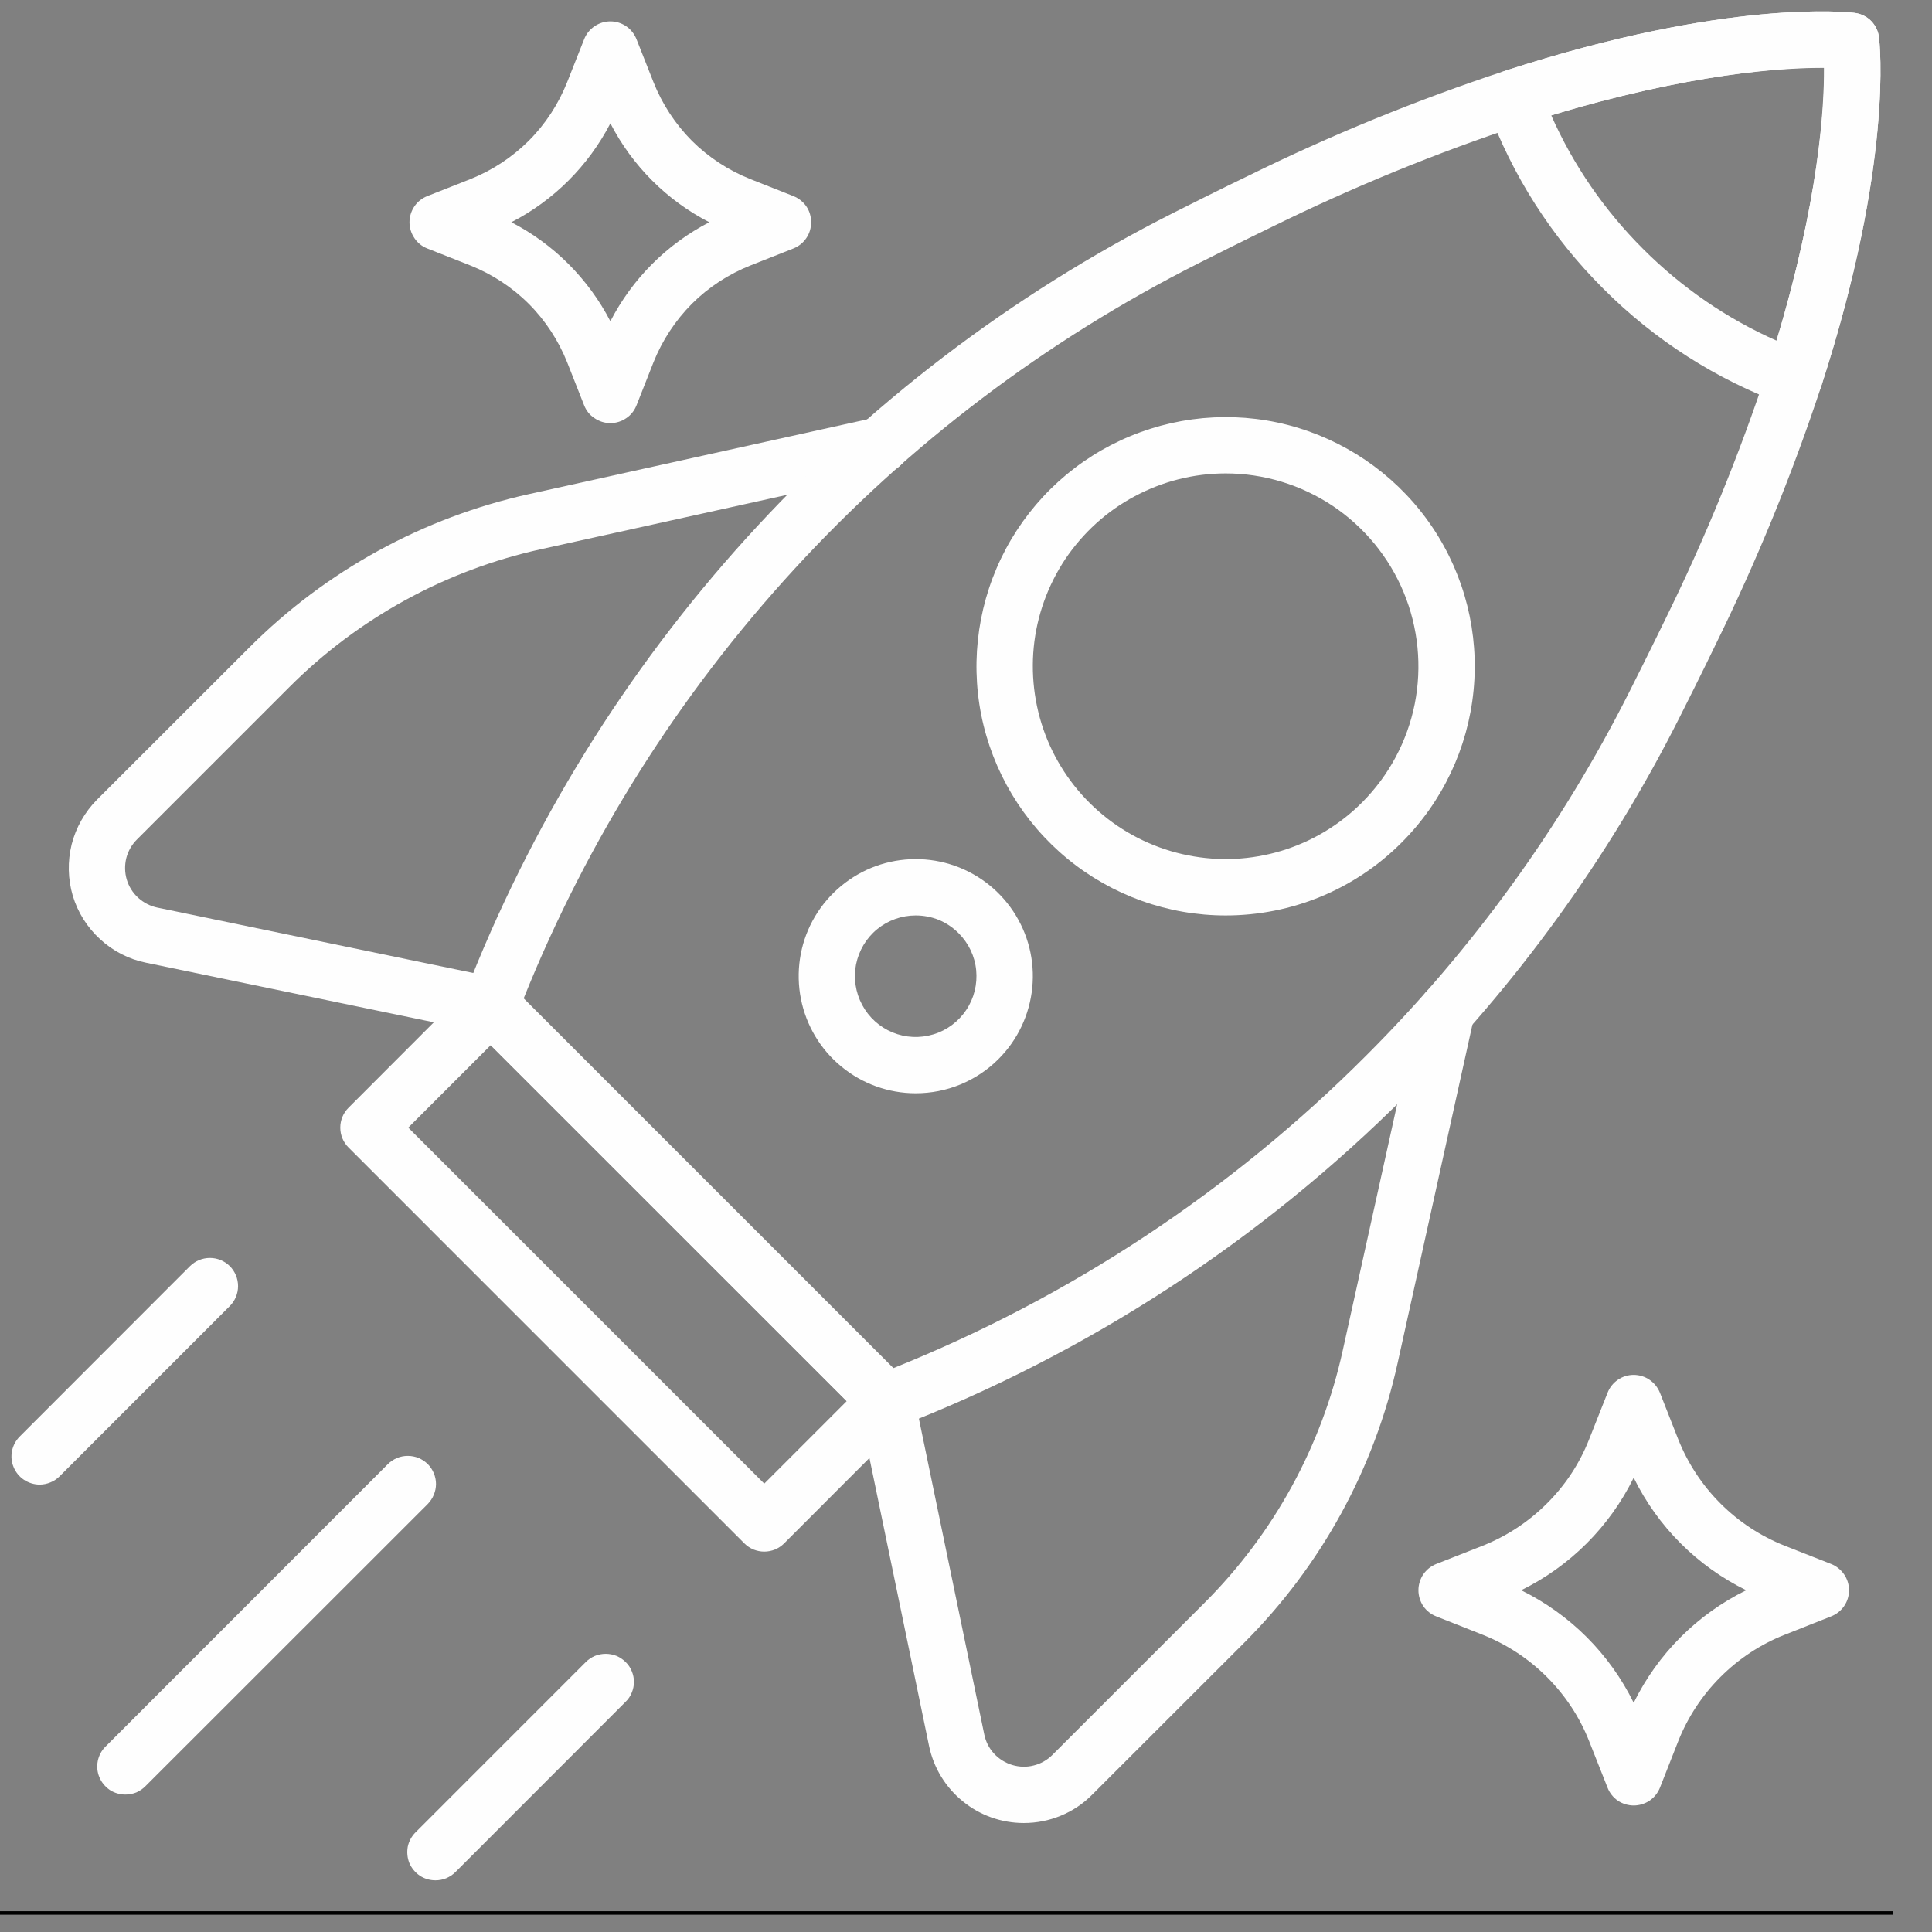 <svg xmlns="http://www.w3.org/2000/svg" xmlns:xlink="http://www.w3.org/1999/xlink" width="82" zoomAndPan="magnify" viewBox="0 0 61.5 61.5" height="82" preserveAspectRatio="xMidYMid meet" version="1.2"><rect x="0" y="0" width="61.5" height="61.5" fill="#808080" stroke="none"/><defs><clipPath id="041b04d47f"><path d="M 0 0 L 60.262 0 L 60.262 60.984 L 0 60.984 Z M 0 0 "/></clipPath></defs><g id="8064247a8d"><g clip-rule="nonzero" clip-path="url(#041b04d47f)"><path style="fill:none;stroke-width:1;stroke-linecap:butt;stroke-linejoin:miter;stroke:#000000;stroke-opacity:1;stroke-miterlimit:4;" d="M 0.491 0.508 L 550.498 0.508 L 550.498 550.515 L 0.491 550.515 Z M 0.491 0.508 " transform="matrix(0.112,0,0,0.112,-0.762,-0.764)"/></g><path style=" stroke:none;fill-rule:nonzero;fill:#fefefe;fill-opacity:1;" d="M 15.621 32.898 C 15.559 32.898 15.496 32.891 15.438 32.879 L 4.645 30.645 C 4.102 30.535 3.598 30.277 3.188 29.898 C 2.777 29.523 2.477 29.047 2.316 28.512 C 2.16 27.98 2.148 27.418 2.281 26.879 C 2.418 26.34 2.699 25.848 3.09 25.453 L 7.934 20.613 C 10.375 18.168 13.469 16.473 16.844 15.727 L 27.84 13.297 C 27.953 13.273 28.074 13.27 28.188 13.289 C 28.305 13.309 28.418 13.352 28.516 13.414 C 28.617 13.48 28.703 13.562 28.77 13.656 C 28.84 13.754 28.887 13.863 28.91 13.98 C 28.938 14.094 28.941 14.215 28.918 14.332 C 28.898 14.445 28.855 14.559 28.789 14.656 C 28.727 14.758 28.645 14.844 28.547 14.91 C 28.449 14.977 28.34 15.023 28.227 15.051 L 17.23 17.48 C 14.188 18.148 11.402 19.676 9.203 21.879 L 4.359 26.723 C 4.195 26.887 4.078 27.09 4.02 27.316 C 3.965 27.543 3.969 27.777 4.035 28 C 4.102 28.223 4.227 28.422 4.398 28.578 C 4.57 28.734 4.781 28.844 5.008 28.891 L 15.801 31.125 C 16.02 31.168 16.211 31.293 16.344 31.473 C 16.473 31.652 16.535 31.871 16.512 32.094 C 16.488 32.312 16.387 32.52 16.223 32.668 C 16.055 32.816 15.844 32.898 15.621 32.898 Z M 15.621 32.898 "/><path style=" stroke:none;fill-rule:nonzero;fill:#fefefe;fill-opacity:1;" d="M 19.43 13.469 C 19.25 13.469 19.074 13.414 18.926 13.312 C 18.773 13.215 18.66 13.07 18.594 12.902 L 18.055 11.535 C 17.777 10.84 17.363 10.203 16.832 9.672 C 16.301 9.141 15.664 8.727 14.969 8.449 L 13.602 7.91 C 13.434 7.844 13.289 7.73 13.191 7.578 C 13.09 7.43 13.035 7.254 13.035 7.074 C 13.035 6.895 13.09 6.719 13.191 6.57 C 13.289 6.422 13.434 6.309 13.602 6.242 L 14.969 5.703 C 15.664 5.426 16.301 5.008 16.832 4.48 C 17.363 3.949 17.777 3.312 18.055 2.613 L 18.594 1.25 C 18.66 1.082 18.773 0.938 18.926 0.836 C 19.074 0.734 19.25 0.68 19.43 0.68 C 19.609 0.68 19.785 0.734 19.934 0.836 C 20.082 0.938 20.195 1.082 20.262 1.25 L 20.801 2.613 C 21.078 3.312 21.496 3.949 22.023 4.48 C 22.555 5.008 23.191 5.426 23.891 5.703 L 25.254 6.242 C 25.422 6.309 25.566 6.422 25.668 6.57 C 25.77 6.719 25.82 6.895 25.82 7.074 C 25.82 7.254 25.77 7.43 25.668 7.578 C 25.566 7.73 25.422 7.844 25.254 7.91 L 23.891 8.449 C 23.191 8.727 22.555 9.141 22.023 9.672 C 21.496 10.203 21.078 10.84 20.801 11.535 L 20.262 12.902 C 20.195 13.07 20.082 13.215 19.934 13.312 C 19.785 13.414 19.609 13.469 19.43 13.469 Z M 16.277 7.074 C 17.629 7.773 18.73 8.875 19.43 10.227 C 20.125 8.875 21.227 7.773 22.578 7.074 C 21.227 6.379 20.125 5.277 19.43 3.926 C 18.73 5.277 17.629 6.379 16.277 7.074 Z M 16.277 7.074 "/><path style=" stroke:none;fill-rule:nonzero;fill:#fefefe;fill-opacity:1;" d="M 52.004 57.473 C 51.824 57.473 51.648 57.418 51.5 57.32 C 51.352 57.219 51.238 57.074 51.172 56.906 L 50.586 55.426 C 50.285 54.66 49.824 53.965 49.242 53.383 C 48.66 52.801 47.965 52.344 47.199 52.039 L 45.719 51.453 C 45.551 51.387 45.406 51.273 45.305 51.125 C 45.207 50.977 45.152 50.801 45.152 50.621 C 45.152 50.441 45.207 50.266 45.305 50.117 C 45.406 49.969 45.551 49.852 45.719 49.785 L 47.199 49.203 C 47.965 48.898 48.66 48.441 49.242 47.859 C 49.828 47.277 50.285 46.582 50.586 45.816 L 51.172 44.336 C 51.238 44.168 51.352 44.023 51.5 43.922 C 51.648 43.82 51.824 43.766 52.004 43.766 C 52.184 43.766 52.359 43.82 52.508 43.922 C 52.656 44.023 52.773 44.168 52.84 44.336 L 53.422 45.816 C 53.727 46.582 54.184 47.277 54.766 47.859 C 55.348 48.441 56.043 48.898 56.809 49.203 L 58.289 49.785 C 58.457 49.852 58.602 49.969 58.703 50.117 C 58.805 50.266 58.859 50.441 58.859 50.621 C 58.859 50.801 58.805 50.977 58.703 51.125 C 58.602 51.273 58.457 51.387 58.289 51.453 L 56.809 52.039 C 56.043 52.34 55.348 52.801 54.766 53.383 C 54.184 53.965 53.727 54.66 53.422 55.426 L 52.84 56.906 C 52.773 57.074 52.656 57.219 52.508 57.32 C 52.359 57.418 52.184 57.473 52.004 57.473 Z M 48.422 50.621 C 49.98 51.387 51.238 52.645 52.004 54.203 C 52.77 52.645 54.027 51.387 55.586 50.621 C 54.027 49.855 52.77 48.598 52.004 47.039 C 51.238 48.598 49.98 49.855 48.422 50.621 Z M 48.422 50.621 "/><path style=" stroke:none;fill-rule:nonzero;fill:#fefefe;fill-opacity:1;" d="M 57.113 12.934 C 57.008 12.934 56.906 12.914 56.805 12.879 C 54.637 12.086 52.664 10.824 51.035 9.188 C 49.398 7.559 48.137 5.586 47.344 3.418 C 47.301 3.305 47.285 3.184 47.289 3.062 C 47.297 2.941 47.328 2.824 47.379 2.715 C 47.434 2.609 47.508 2.512 47.598 2.434 C 47.688 2.352 47.793 2.293 47.91 2.254 C 55.031 -0.059 58.875 0.391 59.035 0.41 C 59.23 0.434 59.418 0.523 59.559 0.664 C 59.699 0.805 59.789 0.988 59.812 1.188 C 59.832 1.348 60.281 5.191 57.969 12.312 C 57.91 12.492 57.793 12.652 57.641 12.762 C 57.488 12.875 57.305 12.934 57.113 12.934 Z M 49.379 3.672 C 50.082 5.258 51.074 6.699 52.301 7.922 C 53.523 9.148 54.965 10.141 56.551 10.844 C 57.891 6.406 58.07 3.453 58.062 2.16 C 56.77 2.156 53.816 2.328 49.379 3.672 Z M 49.379 3.672 "/><path style=" stroke:none;fill-rule:nonzero;fill:#fefefe;fill-opacity:1;" d="M 28.219 45.5 C 28.102 45.5 27.984 45.477 27.875 45.43 C 27.77 45.387 27.668 45.32 27.586 45.234 L 14.984 32.637 C 14.863 32.512 14.777 32.355 14.742 32.188 C 14.707 32.016 14.723 31.84 14.785 31.68 C 18.965 20.871 27.004 12 37.348 6.777 C 38.781 6.055 39.711 5.605 39.723 5.602 C 42.371 4.297 45.105 3.18 47.91 2.254 C 55.031 -0.059 58.875 0.391 59.035 0.41 C 59.23 0.434 59.418 0.523 59.559 0.664 C 59.699 0.805 59.789 0.992 59.812 1.188 C 59.832 1.348 60.281 5.191 57.969 12.312 C 57.043 15.117 55.922 17.855 54.617 20.508 C 54.617 20.512 54.168 21.441 53.445 22.875 C 51.207 27.309 48.273 31.355 44.762 34.867 C 40.152 39.484 34.629 43.086 28.543 45.438 C 28.441 45.477 28.332 45.5 28.219 45.5 Z M 16.668 31.785 L 28.438 43.551 C 34.078 41.289 39.199 37.902 43.492 33.598 C 46.871 30.223 49.691 26.328 51.844 22.066 C 52.559 20.648 53 19.734 53.004 19.727 C 54.273 17.148 55.363 14.488 56.262 11.762 C 57.734 7.227 58.09 3.832 58.074 2.148 C 56.391 2.133 53 2.488 48.465 3.961 C 45.738 4.859 43.078 5.949 40.504 7.215 C 40.488 7.223 39.57 7.664 38.156 8.379 C 28.387 13.309 20.75 21.629 16.668 31.785 Z M 16.668 31.785 "/><path style=" stroke:none;fill-rule:nonzero;fill:#fefefe;fill-opacity:1;" d="M 39.016 29.141 C 37.18 29.141 35.402 28.504 33.984 27.34 C 32.566 26.176 31.594 24.555 31.234 22.754 C 30.879 20.957 31.156 19.09 32.02 17.469 C 32.887 15.852 34.285 14.582 35.98 13.883 C 37.676 13.18 39.559 13.086 41.316 13.617 C 43.07 14.152 44.59 15.277 45.609 16.801 C 46.629 18.328 47.086 20.16 46.906 21.984 C 46.727 23.812 45.918 25.52 44.621 26.816 C 43.887 27.555 43.012 28.141 42.051 28.539 C 41.09 28.938 40.055 29.141 39.016 29.141 Z M 39.016 15.07 C 38.004 15.07 37.012 15.32 36.121 15.797 C 35.23 16.27 34.473 16.961 33.91 17.797 C 33.352 18.637 33.004 19.602 32.906 20.605 C 32.809 21.609 32.957 22.625 33.344 23.559 C 33.73 24.488 34.34 25.312 35.121 25.953 C 35.902 26.594 36.828 27.031 37.816 27.227 C 38.809 27.426 39.828 27.375 40.797 27.082 C 41.762 26.789 42.641 26.262 43.355 25.547 C 44.211 24.691 44.797 23.598 45.035 22.406 C 45.27 21.215 45.148 19.98 44.684 18.859 C 44.219 17.738 43.434 16.781 42.426 16.105 C 41.414 15.43 40.227 15.07 39.016 15.07 Z M 39.016 15.07 "/><path style=" stroke:none;fill-rule:nonzero;fill:#fefefe;fill-opacity:1;" d="M 29.148 34.801 C 28.285 34.801 27.449 34.5 26.785 33.953 C 26.117 33.406 25.664 32.645 25.496 31.801 C 25.328 30.953 25.457 30.074 25.863 29.316 C 26.273 28.555 26.93 27.961 27.727 27.629 C 28.523 27.301 29.41 27.258 30.234 27.508 C 31.059 27.758 31.773 28.289 32.25 29.004 C 32.73 29.723 32.945 30.582 32.859 31.441 C 32.773 32.301 32.395 33.102 31.785 33.711 C 31.438 34.059 31.027 34.332 30.574 34.52 C 30.121 34.707 29.637 34.801 29.148 34.801 Z M 29.148 29.141 C 28.699 29.141 28.266 29.297 27.922 29.578 C 27.574 29.863 27.34 30.258 27.25 30.699 C 27.164 31.137 27.234 31.594 27.445 31.988 C 27.656 32.383 27.996 32.691 28.41 32.863 C 28.824 33.035 29.285 33.055 29.711 32.926 C 30.141 32.797 30.512 32.52 30.758 32.148 C 31.008 31.777 31.117 31.328 31.074 30.883 C 31.031 30.438 30.832 30.023 30.516 29.707 C 30.336 29.527 30.125 29.383 29.891 29.285 C 29.652 29.188 29.402 29.141 29.148 29.141 Z M 29.148 29.141 "/><path style=" stroke:none;fill-rule:nonzero;fill:#fefefe;fill-opacity:1;" d="M 32.59 58.031 C 31.883 58.031 31.195 57.789 30.648 57.34 C 30.098 56.895 29.719 56.273 29.574 55.578 L 27.34 44.785 C 27.316 44.668 27.316 44.551 27.34 44.434 C 27.359 44.32 27.406 44.207 27.469 44.109 C 27.535 44.012 27.617 43.926 27.715 43.859 C 27.812 43.793 27.922 43.75 28.039 43.723 C 28.152 43.699 28.273 43.699 28.387 43.723 C 28.504 43.742 28.613 43.789 28.711 43.852 C 28.809 43.918 28.895 44 28.961 44.098 C 29.027 44.195 29.074 44.305 29.098 44.422 L 31.332 55.215 C 31.379 55.441 31.484 55.652 31.645 55.824 C 31.801 55.992 32 56.117 32.223 56.184 C 32.445 56.25 32.68 56.258 32.906 56.199 C 33.129 56.145 33.336 56.027 33.5 55.863 L 38.344 51.02 C 40.547 48.82 42.074 46.031 42.742 42.992 L 45.172 31.996 C 45.223 31.766 45.367 31.562 45.566 31.438 C 45.766 31.309 46.008 31.266 46.242 31.32 C 46.473 31.371 46.672 31.512 46.801 31.711 C 46.93 31.91 46.973 32.152 46.922 32.383 L 44.492 43.379 C 43.75 46.754 42.055 49.844 39.609 52.289 L 34.766 57.129 C 34.48 57.418 34.141 57.645 33.77 57.797 C 33.395 57.953 32.996 58.031 32.59 58.031 Z M 32.59 58.031 "/><path style=" stroke:none;fill-rule:nonzero;fill:#fefefe;fill-opacity:1;" d="M 24.328 49.391 C 24.211 49.391 24.094 49.367 23.984 49.324 C 23.875 49.277 23.777 49.211 23.695 49.129 L 11.094 36.527 C 10.926 36.359 10.832 36.133 10.832 35.895 C 10.832 35.656 10.926 35.43 11.094 35.262 L 14.984 31.367 C 15.152 31.199 15.383 31.105 15.621 31.105 C 15.855 31.105 16.086 31.199 16.254 31.367 L 28.852 43.969 C 29.02 44.137 29.117 44.363 29.117 44.602 C 29.117 44.84 29.02 45.066 28.852 45.234 L 24.961 49.129 C 24.879 49.211 24.781 49.277 24.672 49.324 C 24.562 49.367 24.445 49.391 24.328 49.391 Z M 12.996 35.895 L 24.328 47.227 L 26.953 44.602 L 15.621 33.27 Z M 12.996 35.895 "/><path style=" stroke:none;fill-rule:nonzero;fill:#fefefe;fill-opacity:1;" d="M 3.992 57.125 C 3.812 57.125 3.641 57.074 3.492 56.977 C 3.348 56.875 3.23 56.738 3.164 56.574 C 3.094 56.41 3.078 56.23 3.113 56.055 C 3.148 55.883 3.23 55.723 3.359 55.598 L 12.348 46.605 C 12.43 46.523 12.531 46.457 12.641 46.41 C 12.746 46.367 12.863 46.344 12.98 46.344 C 13.102 46.344 13.215 46.367 13.324 46.41 C 13.434 46.457 13.531 46.523 13.617 46.605 C 13.699 46.688 13.766 46.789 13.809 46.895 C 13.855 47.004 13.879 47.121 13.879 47.238 C 13.879 47.355 13.855 47.473 13.809 47.582 C 13.766 47.691 13.699 47.789 13.617 47.875 L 4.625 56.863 C 4.543 56.945 4.445 57.012 4.336 57.059 C 4.227 57.102 4.109 57.125 3.992 57.125 Z M 3.992 57.125 "/><path style=" stroke:none;fill-rule:nonzero;fill:#fefefe;fill-opacity:1;" d="M 1.262 47.258 C 1.086 47.258 0.91 47.203 0.762 47.105 C 0.617 47.008 0.5 46.867 0.434 46.703 C 0.363 46.539 0.348 46.359 0.383 46.184 C 0.418 46.012 0.504 45.852 0.629 45.727 L 6.047 40.305 C 6.215 40.137 6.445 40.043 6.684 40.043 C 6.918 40.043 7.148 40.137 7.316 40.305 C 7.484 40.473 7.578 40.703 7.578 40.941 C 7.578 41.176 7.484 41.406 7.316 41.574 L 1.895 46.996 C 1.812 47.078 1.715 47.145 1.605 47.188 C 1.496 47.234 1.379 47.258 1.262 47.258 Z M 1.262 47.258 "/><path style=" stroke:none;fill-rule:nonzero;fill:#fefefe;fill-opacity:1;" d="M 13.863 59.855 C 13.684 59.855 13.512 59.805 13.363 59.707 C 13.215 59.605 13.102 59.469 13.031 59.305 C 12.965 59.141 12.949 58.961 12.98 58.785 C 13.016 58.613 13.102 58.453 13.227 58.328 L 18.648 52.906 C 18.73 52.824 18.828 52.758 18.938 52.711 C 19.047 52.668 19.164 52.645 19.281 52.645 C 19.398 52.645 19.516 52.668 19.625 52.711 C 19.734 52.758 19.832 52.824 19.914 52.906 C 20 52.988 20.066 53.086 20.109 53.195 C 20.156 53.305 20.18 53.422 20.18 53.539 C 20.18 53.656 20.156 53.773 20.109 53.883 C 20.066 53.992 20 54.09 19.914 54.172 L 14.496 59.594 C 14.414 59.676 14.312 59.742 14.203 59.789 C 14.098 59.832 13.98 59.855 13.863 59.855 Z M 13.863 59.855 "/></g></svg>